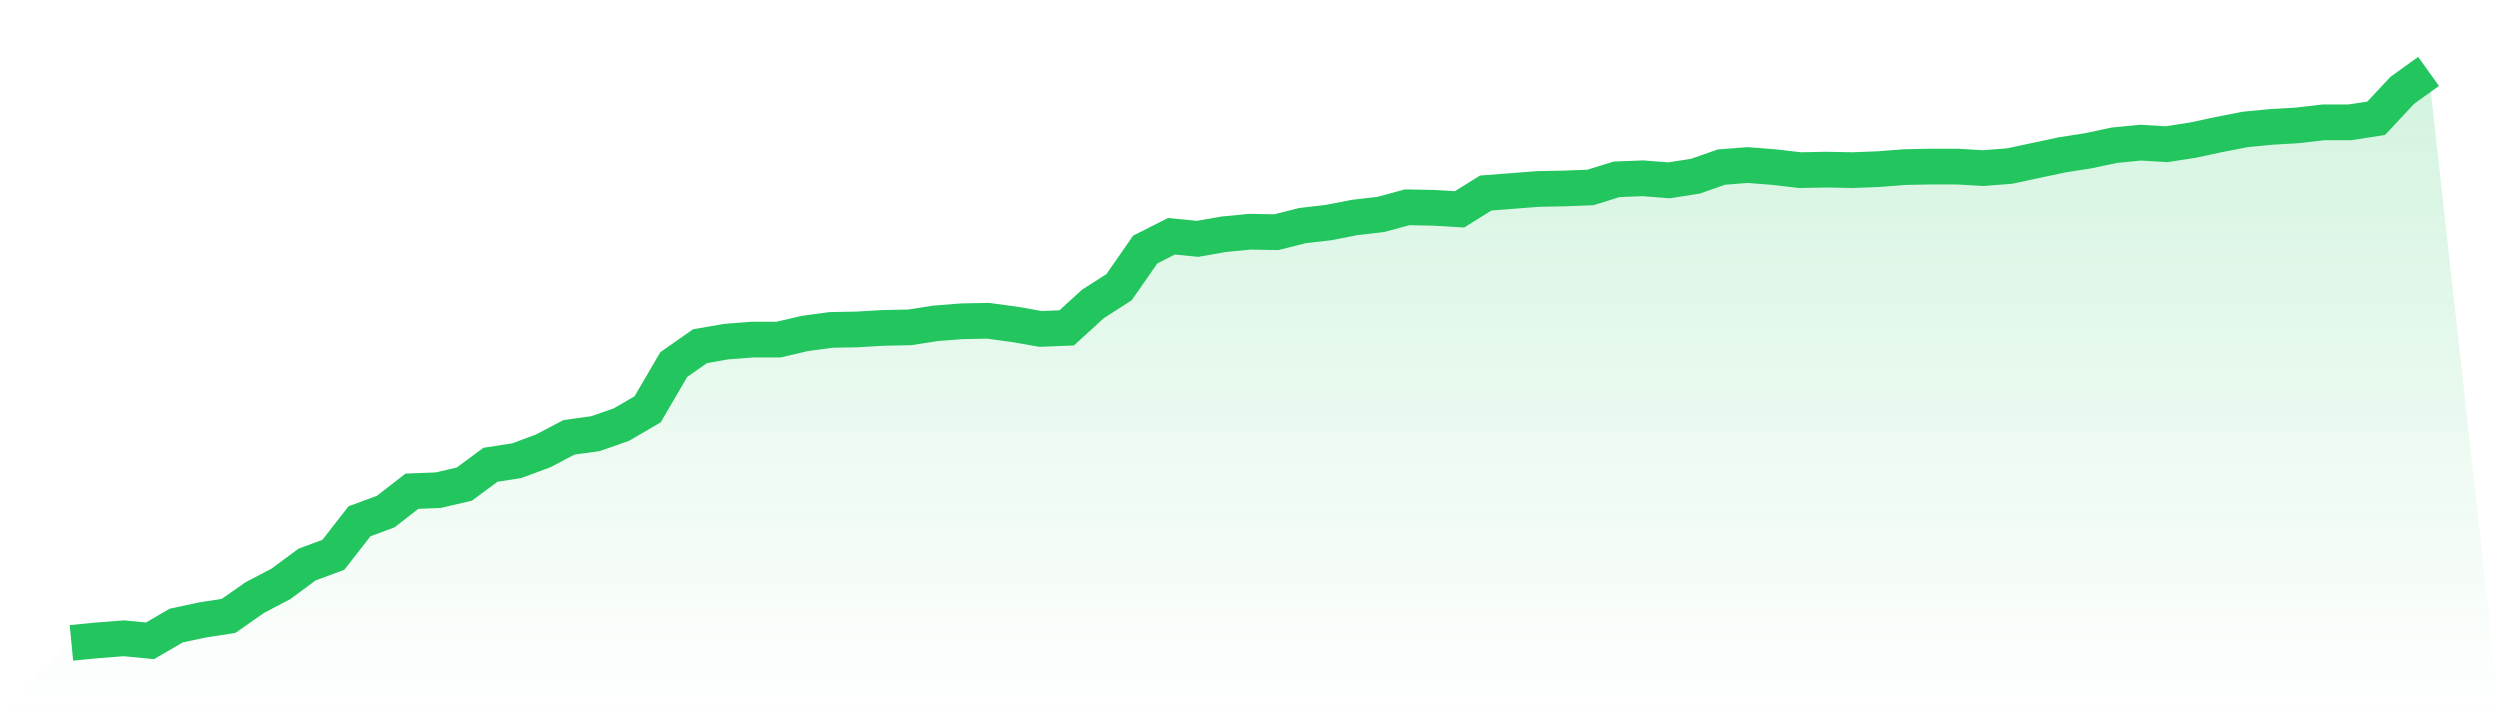 <svg viewBox="0 0 140 40" xmlns="http://www.w3.org/2000/svg">
<defs>
<linearGradient id="gradient" x1="0" x2="0" y1="0" y2="1">
<stop offset="0%" stop-color="#22c55e" stop-opacity="0.2"/>
<stop offset="100%" stop-color="#22c55e" stop-opacity="0"/>
</linearGradient>
</defs>
<path d="M4,36 L4,36 L5.467,35.858 L6.933,35.744 L8.4,35.886 L9.867,35.031 L11.333,34.718 L12.8,34.49 L14.267,33.464 L15.733,32.695 L17.2,31.612 L18.667,31.07 L20.133,29.19 L21.6,28.648 L23.067,27.508 L24.533,27.451 L26,27.11 L27.467,26.027 L28.933,25.799 L30.4,25.257 L31.867,24.488 L33.333,24.289 L34.8,23.776 L36.267,22.921 L37.733,20.413 L39.2,19.387 L40.667,19.131 L42.133,19.017 L43.6,19.017 L45.067,18.675 L46.533,18.476 L48,18.447 L49.467,18.362 L50.933,18.333 L52.4,18.105 L53.867,17.991 L55.333,17.963 L56.8,18.162 L58.267,18.419 L59.733,18.362 L61.2,17.022 L62.667,16.082 L64.133,13.973 L65.6,13.232 L67.067,13.375 L68.533,13.118 L70,12.976 L71.467,13.004 L72.933,12.634 L74.4,12.463 L75.867,12.178 L77.333,12.007 L78.8,11.608 L80.267,11.637 L81.733,11.722 L83.2,10.81 L84.667,10.696 L86.133,10.582 L87.6,10.554 L89.067,10.497 L90.533,10.041 L92,9.984 L93.467,10.098 L94.933,9.87 L96.4,9.357 L97.867,9.243 L99.333,9.357 L100.8,9.528 L102.267,9.5 L103.733,9.528 L105.2,9.471 L106.667,9.357 L108.133,9.329 L109.6,9.329 L111.067,9.414 L112.533,9.3 L114,8.987 L115.467,8.673 L116.933,8.445 L118.4,8.132 L119.867,7.989 L121.333,8.075 L122.8,7.847 L124.267,7.533 L125.733,7.248 L127.2,7.106 L128.667,7.02 L130.133,6.85 L131.6,6.85 L133.067,6.622 L134.533,5.054 L136,4 L140,40 L0,40 z" fill="url(#gradient)"/>
<path d="M4,36 L4,36 L5.467,35.858 L6.933,35.744 L8.4,35.886 L9.867,35.031 L11.333,34.718 L12.8,34.49 L14.267,33.464 L15.733,32.695 L17.2,31.612 L18.667,31.07 L20.133,29.19 L21.6,28.648 L23.067,27.508 L24.533,27.451 L26,27.11 L27.467,26.027 L28.933,25.799 L30.4,25.257 L31.867,24.488 L33.333,24.289 L34.8,23.776 L36.267,22.921 L37.733,20.413 L39.2,19.387 L40.667,19.131 L42.133,19.017 L43.6,19.017 L45.067,18.675 L46.533,18.476 L48,18.447 L49.467,18.362 L50.933,18.333 L52.4,18.105 L53.867,17.991 L55.333,17.963 L56.8,18.162 L58.267,18.419 L59.733,18.362 L61.2,17.022 L62.667,16.082 L64.133,13.973 L65.6,13.232 L67.067,13.375 L68.533,13.118 L70,12.976 L71.467,13.004 L72.933,12.634 L74.4,12.463 L75.867,12.178 L77.333,12.007 L78.8,11.608 L80.267,11.637 L81.733,11.722 L83.2,10.81 L84.667,10.696 L86.133,10.582 L87.6,10.554 L89.067,10.497 L90.533,10.041 L92,9.984 L93.467,10.098 L94.933,9.87 L96.4,9.357 L97.867,9.243 L99.333,9.357 L100.8,9.528 L102.267,9.5 L103.733,9.528 L105.2,9.471 L106.667,9.357 L108.133,9.329 L109.6,9.329 L111.067,9.414 L112.533,9.3 L114,8.987 L115.467,8.673 L116.933,8.445 L118.4,8.132 L119.867,7.989 L121.333,8.075 L122.8,7.847 L124.267,7.533 L125.733,7.248 L127.2,7.106 L128.667,7.02 L130.133,6.85 L131.6,6.85 L133.067,6.622 L134.533,5.054 L136,4" fill="none" stroke="#22c55e" stroke-width="2"/>
</svg>